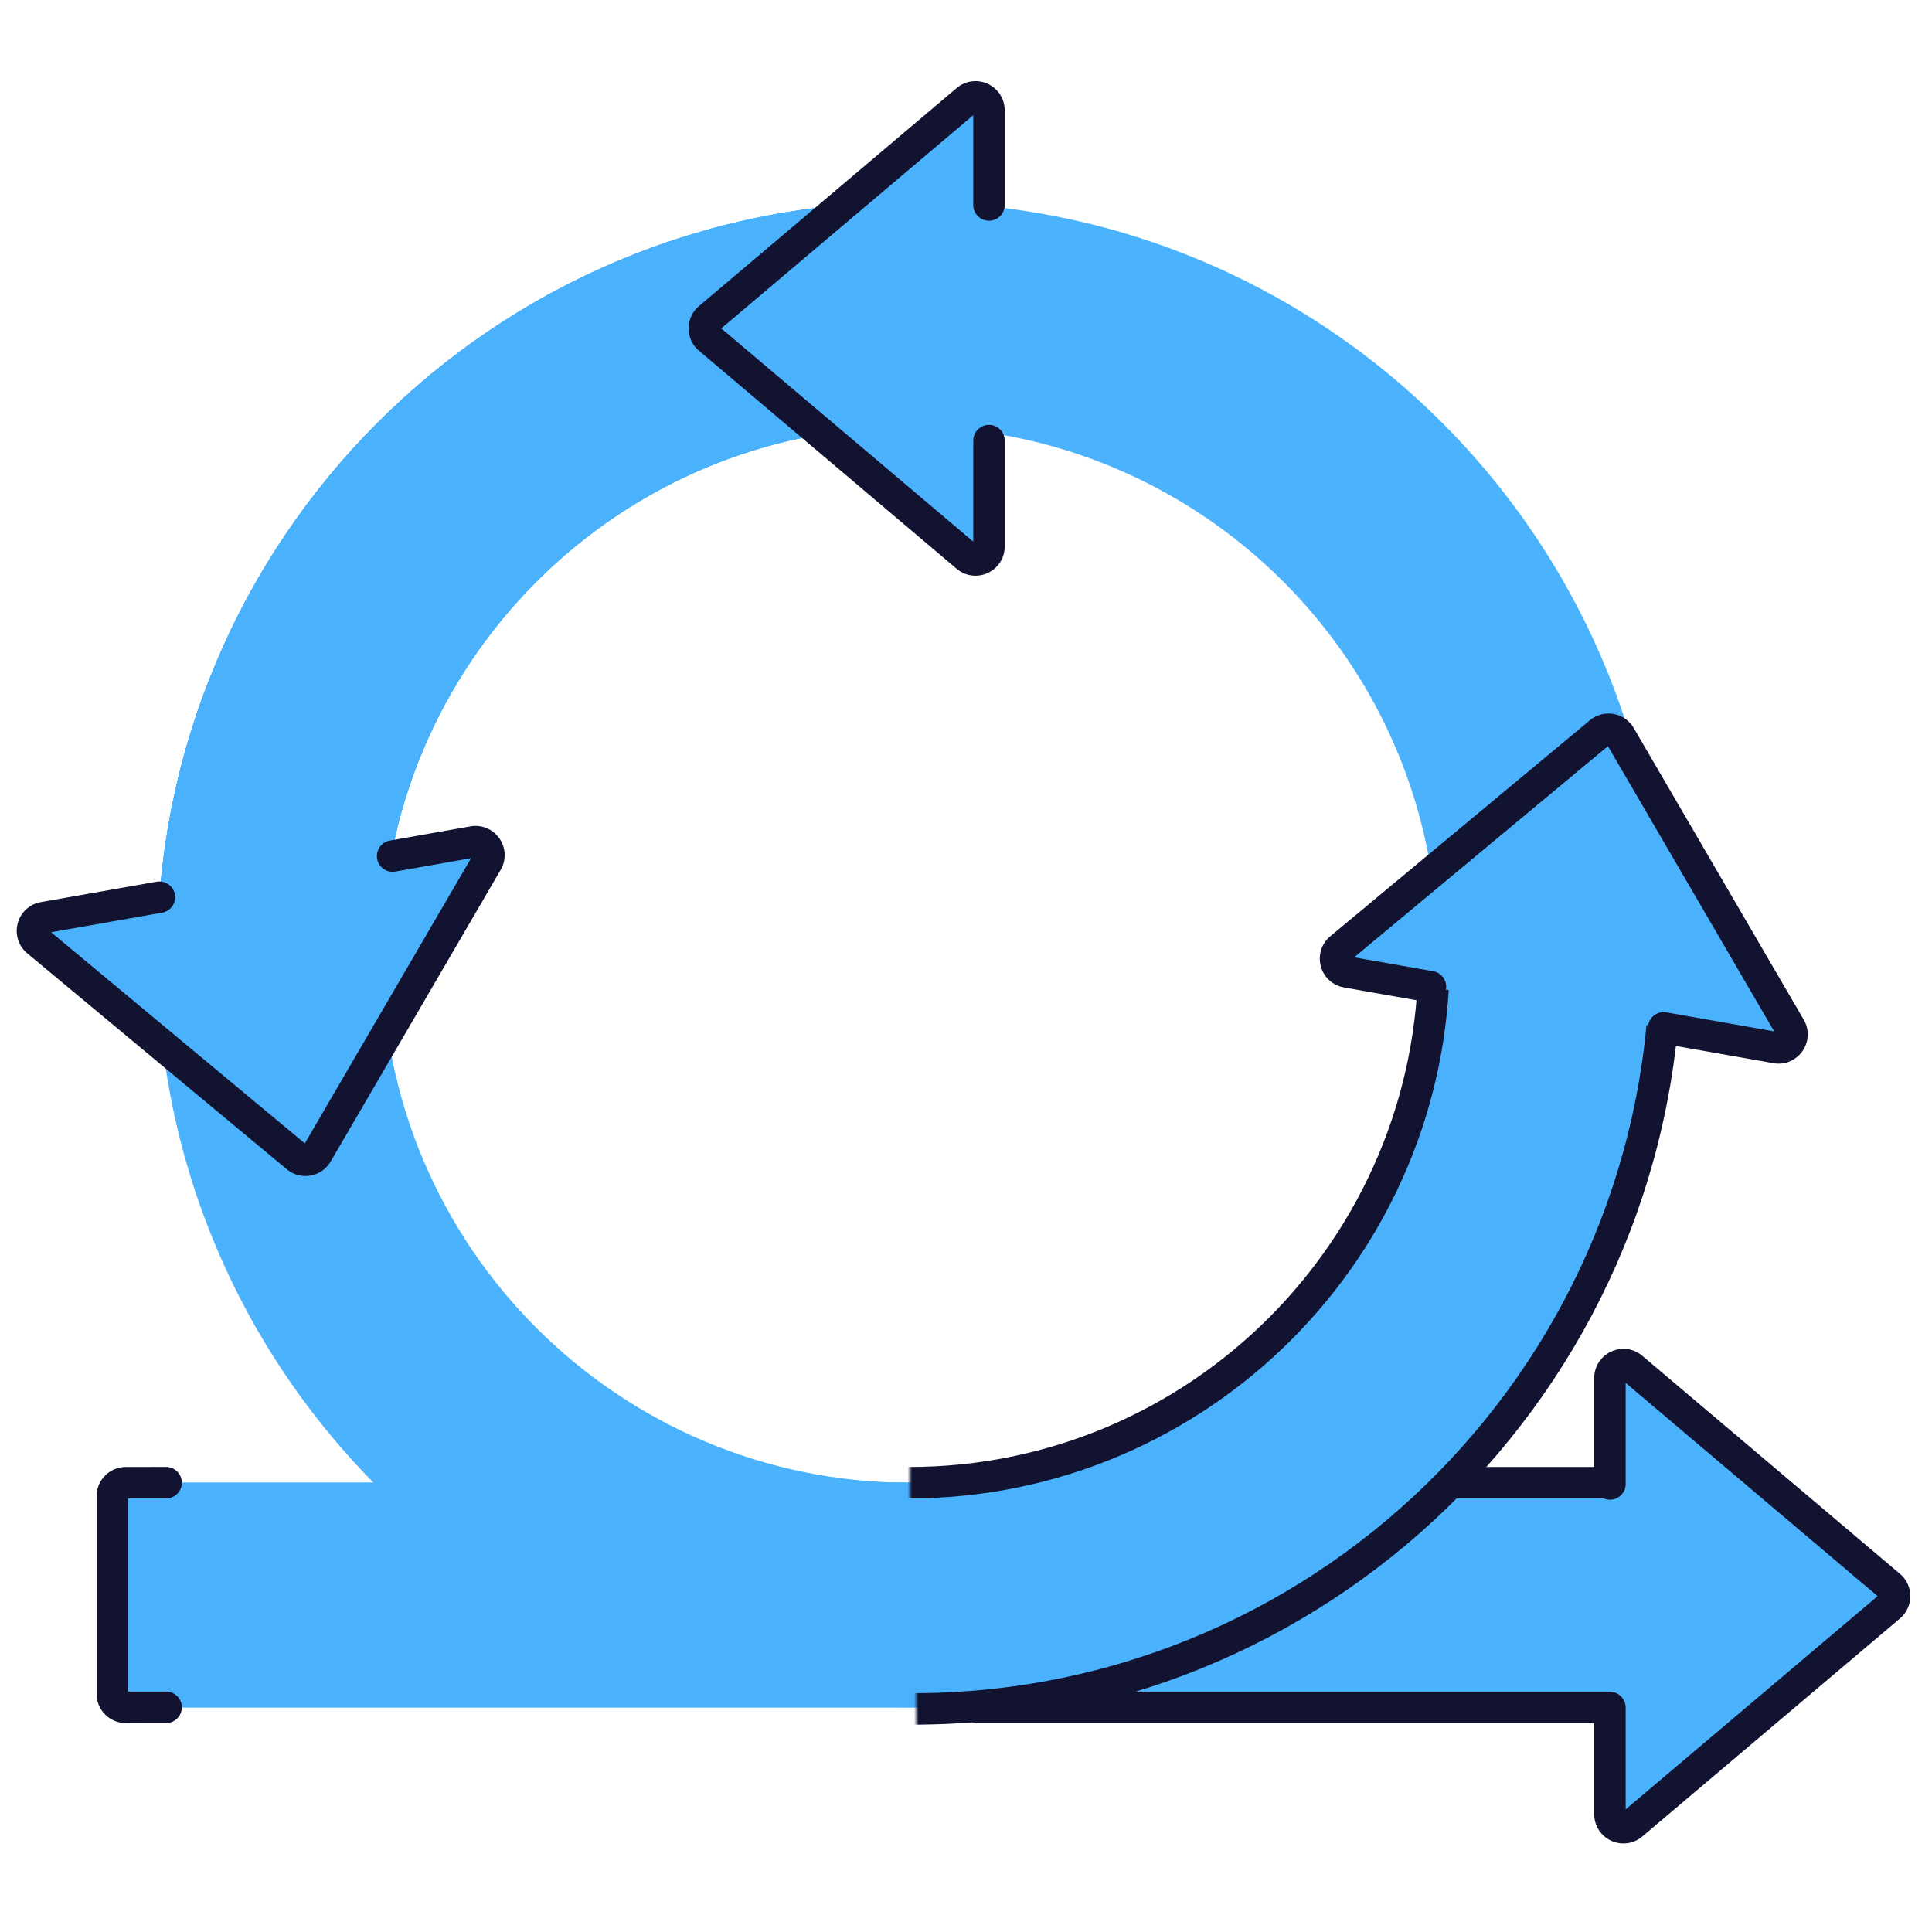 <svg xmlns="http://www.w3.org/2000/svg" width="430" height="430" style="width:100%;height:100%;transform:translate3d(0,0,0);content-visibility:visible" viewBox="0 0 430 430"><defs><clipPath id="a"><path d="M0 0h430v430H0z"/></clipPath><clipPath id="r"><path d="M0 0h430v430H0z"/></clipPath><clipPath id="j"><path d="M0 0h430v430H0z"/></clipPath><clipPath id="k"><path d="M0 0h430v430H0z"/></clipPath><clipPath id="o"><path fill="#fff" d="m1.344-182.5-144.737 19.428L-205.5 3.5l101-4.227 39.458-78.051 66.386-9.949V-182.5"/></clipPath><clipPath id="n"><path fill="#fff" d="m1.344-182.5-144.737 19.428L-205.5 3.5l101-4.227 39.458-78.051 66.386-9.949V-182.5"/></clipPath><clipPath id="m"><path fill="#fff" d="M212-1.5H103l-2.868 3.091-2.925 3.152L13 95.5h-200l-4 90H19l160-76 21.495-72.301 4.698-15.804L212-1.5M-214 94l-.047.003-7.953.497 4 90 3.486-.498.014-.002.5-90"/></clipPath><clipPath id="l"><path fill="#fff" d="M34.344-182.5H5.5v93.773h28.844V-182.5"/></clipPath><clipPath id="b"><path d="M0 0h430v430H0z"/></clipPath><clipPath id="c"><path d="M0 0h430v430H0z"/></clipPath><clipPath id="g"><path fill="#fff"/></clipPath><clipPath id="f"><path fill="#fff"/></clipPath><clipPath id="e"><path fill="#fff"/><path fill="#fff"/></clipPath><clipPath id="d"><path fill="#fff"/></clipPath><mask id="q"><path fill="#fff" d="M-202.5-212.5h430v430h-430z"/><path d="m-138 258.5 51.5 54H39L-65 269l-73-10.5"/></mask><mask id="p"><path fill="#fff" d="m-200.679-214.22 429.984 3.67-3.67 429.984-429.984-3.67z"/><path d="m-238.688 20.963-56.275 32.021 75.767 27.648-19.492-59.669"/></mask><mask id="i"><path fill="#fff" d="M0 0h430v430H0z"/><path/></mask><mask id="h"><path fill="#fff" d="M0 0h430v430H0z"/><path/></mask></defs><g clip-path="url(#a)"><g clip-path="url(#b)" style="display:none"><g clip-path="url(#c)" style="display:none"><g style="display:none"><path class="secondary"/><path class="secondary" style="mix-blend-mode:multiply"/></g><path class="secondary" style="display:none"/><path class="secondary" style="display:none"/><g clip-path="url(#d)" style="display:none"><path class="secondary"/><path class="secondary" style="mix-blend-mode:multiply"/></g><path class="secondary" style="display:none"/><g clip-path="url(#e)" style="display:none"><path class="secondary"/><path class="secondary" style="mix-blend-mode:multiply"/></g><g clip-path="url(#f)" style="display:none"><path class="secondary"/><path class="secondary" style="mix-blend-mode:multiply"/></g><g clip-path="url(#g)" style="display:none"><path class="secondary"/><path class="secondary" style="mix-blend-mode:multiply"/></g><path fill="none" class="primary" style="display:none"/><g mask="url(#h)" style="display:none"><path fill="none" class="primary"/></g><g mask="url(#i)" style="display:none"><path fill="none" class="primary"/></g><path fill="none" class="primary" style="display:none"/><g style="display:none"><path class="secondary"/><path class="secondary" style="mix-blend-mode:multiply"/></g><path fill="none" class="primary" style="display:none"/><path fill="none" class="primary" style="display:none"/><path class="secondary" style="display:none"/><path fill="none" class="primary" style="display:none"/><g style="display:none"><path class="secondary"/><path class="secondary" style="mix-blend-mode:multiply"/></g><g style="display:none"><path class="secondary"/><path class="secondary" style="mix-blend-mode:multiply"/></g><path fill="none" class="primary" style="display:none"/><path class="secondary" style="display:none"/><g style="display:none"><path class="secondary"/><path class="secondary" style="mix-blend-mode:multiply"/></g><path fill="none" class="primary" style="display:none"/><g style="display:none"><path class="secondary"/><path class="secondary" style="mix-blend-mode:multiply"/></g><path fill="none" class="primary" style="display:none"/><path fill="none" class="primary" style="display:none"/><path class="secondary" style="display:none"/><path fill="none" class="primary" style="display:none"/><path fill="none" class="primary" style="display:none"/><path fill="none" class="primary" style="display:none"/><path fill="none" class="primary" style="display:none"/></g></g><g clip-path="url(#j)" style="display:block"><g clip-path="url(#k)" style="display:block"><g style="display:block"><path fill="#4BB3FD" d="M420.616 357.54a3 3 0 0 0 0-4.58l-57.356-48.532c-1.95-1.65-4.938-.264-4.938 2.29v97.064c0 2.554 2.988 3.94 4.938 2.29l57.356-48.532z" class="secondary"/><path fill="none" d="M-30.616-2.29a3 3 0 0 0 0 4.58L26.74 50.822c1.95 1.65 4.938.264 4.938-2.29v-97.064c0-2.554-2.988-3.94-4.938-2.29L-30.616-2.29z" class="secondary" style="mix-blend-mode:multiply" transform="rotate(180 195 177.625)"/></g><path fill="#4BB3FD" d="M-118.5 0c0-64.893 52.607-117.5 117.5-117.5v-50c-92.508 0-167.5 74.992-167.5 167.5S-93.508 167.5-1 167.5h169.5v-50H-1c-64.893 0-117.5-52.607-117.5-117.5z" class="secondary" style="display:block" transform="translate(203.5 212.5)"/><path fill="#4BB3FD" d="M4.5-117.5C69.393-117.5 122-64.893 122 0c0 59.846-44.763 109.275-102.622 116.57a428.23 428.23 0 0 1-8.083.581c-1.677.106-3.27.199-4.582.263-.656.032-1.201.055-1.626.07-.465.016-.63.016-.587.016h-174.375a3 3 0 0 0-3 3v44a3 3 0 0 0 3 3H4.5c4.235 0 15.742-.81 19.708-1.162l.416-.036.415-.051C107.868 156.108 172 85.562 172 0c0-92.508-74.992-167.5-167.5-167.5l-16 23 16 27z" class="secondary" style="display:block" transform="translate(198 212.5)"/><g clip-path="url(#l)" style="display:block" transform="translate(203.5 212.5)"><g fill="#4BB3FD"><path d="M-118.5 0c0-64.893 52.607-117.5 117.5-117.5v-50c-92.508 0-167.5 74.992-167.5 167.5S-93.508 167.5-1 167.5h169.5v-50H-1c-64.893 0-117.5-52.607-117.5-117.5z" class="secondary"/><path fill-opacity=".5" d="M-118.5 0c0-64.893 52.607-117.5 117.5-117.5v-50c-92.508 0-167.5 74.992-167.5 167.5S-93.508 167.5-1 167.5h169.5v-50H-1c-64.893 0-117.5-52.607-117.5-117.5z" class="secondary" style="mix-blend-mode:multiply"/></g></g><path class="secondary" style="display:none"/><g clip-path="url(#m)" style="display:block" transform="translate(198 212.5)"><g fill="#4BB3FD"><path d="M4.5-117.5C69.393-117.5 122-64.893 122 0c0 59.846-44.763 109.275-102.622 116.57a428.23 428.23 0 0 1-8.083.581c-1.677.106-3.27.199-4.582.263-.656.032-1.201.055-1.626.07-.465.016-.63.016-.587.016h-174.375a3 3 0 0 0-3 3v44a3 3 0 0 0 3 3H4.5c4.235 0 15.742-.81 19.708-1.162l.416-.036.415-.051C107.868 156.108 172 85.562 172 0c0-92.508-74.992-167.5-167.5-167.5l-16 23 16 27z" class="secondary"/><path fill-opacity=".5" d="M4.5-117.5C69.393-117.5 122-64.893 122 0c0 59.846-44.763 109.275-102.622 116.57a428.23 428.23 0 0 1-8.083.581c-1.677.106-3.27.199-4.582.263-.656.032-1.201.055-1.626.07-.465.016-.63.016-.587.016h-174.375a3 3 0 0 0-3 3v44a3 3 0 0 0 3 3H4.5c4.235 0 15.742-.81 19.708-1.162l.416-.036.415-.051C107.868 156.108 172 85.562 172 0c0-92.508-74.992-167.5-167.5-167.5l-16 23 16 27z" class="secondary" style="mix-blend-mode:multiply"/></g></g><g clip-path="url(#n)" style="display:block" transform="translate(203.5 212.5)"><g fill="#4BB3FD"><path d="M-118.5 0c0-64.893 52.607-117.5 117.5-117.5v-50c-92.508 0-167.5 74.992-167.5 167.5S-93.508 167.5-1 167.5h169.5v-50H-1c-64.893 0-117.5-52.607-117.5-117.5z" class="secondary"/><path fill-opacity=".5" d="M-118.5 0c0-64.893 52.607-117.5 117.5-117.5v-50c-92.508 0-167.5 74.992-167.5 167.5S-93.508 167.5-1 167.5h169.5v-50H-1c-64.893 0-117.5-52.607-117.5-117.5z" class="secondary" style="mix-blend-mode:multiply"/></g></g><g clip-path="url(#o)" style="display:block" transform="translate(203.5 212.5)"><g fill="#4BB3FD"><path d="M-118.5 0c0-64.893 52.607-117.5 117.5-117.5v-50c-92.508 0-167.5 74.992-167.5 167.5S-93.508 167.5-1 167.5h169.5v-50H-1c-64.893 0-117.5-52.607-117.5-117.5z" class="secondary"/><path fill-opacity=".5" d="M-118.5 0c0-64.893 52.607-117.5 117.5-117.5v-50c-92.508 0-167.5 74.992-167.5 167.5S-93.508 167.5-1 167.5h169.5v-50H-1c-64.893 0-117.5-52.607-117.5-117.5z" class="secondary" style="mix-blend-mode:multiply"/></g></g><path fill="none" stroke="#121331" stroke-linecap="round" stroke-linejoin="round" stroke-width="7" d="m-186.209 24.993-8.969.007a3 3 0 0 1-3-3v-44a3 3 0 0 1 3-3l8.969-.007" class="primary" style="display:block" transform="translate(223.178 355)"/><g mask="url(#p)" style="display:block" transform="rotate(-.489 24999.568 -23620.39)"><path fill="none" stroke="#121331" stroke-linecap="round" stroke-linejoin="round" stroke-width="7" d="m.573 167.857-166.12-1.893m43.968-50.58C-150.058 85.305-167.524 44.692-167.524 0c0-92.705 75.153-167.857 167.858-167.857S168.191-92.705 168.191 0c0 92.625-75.023 167.839-167.618 167.857 0 0 0 0 0 0" class="primary"/></g><g mask="url(#q)" style="display:block" transform="translate(202.5 212.5)"><path fill="none" stroke="#121331" stroke-linecap="round" stroke-linejoin="round" stroke-width="7" d="M-17.95 116.183C-74.21 107.688-117.336 59.13-117.336.5c0-64.617 52.383-117 117-117 64.617 0 117.001 52.383 117.001 117 0 64.562-52.293 116.987-116.834 117h-66.244m0 0h-97.923m168.925 0H-.336c-5.987 0-11.869-.45-17.614-1.317" class="primary"/></g><path fill="none" class="primary" style="display:none"/><g style="display:none"><path class="secondary"/><path class="secondary" style="mix-blend-mode:multiply"/></g><path fill="none" stroke="#121331" stroke-linecap="round" stroke-linejoin="round" stroke-width="7" d="M155.586 117.5h-35.047" class="primary" style="display:block" transform="translate(202.5 212.5)"/><path fill="none" stroke="#121331" stroke-linecap="round" stroke-linejoin="round" stroke-width="7" d="M155.586 117.5H15.039" class="primary" style="display:block" transform="translate(202.5 262.5)"/><path class="secondary" style="display:none"/><path fill="none" class="primary" style="display:none"/><g fill="#4BB3FD" style="display:block"><path d="M360.597 163.8a3 3 0 0 0-4.51-.795l-57.755 48.058c-1.964 1.633-1.118 4.817 1.397 5.26l95.59 16.855c2.515.444 4.399-2.258 3.113-4.465L360.597 163.8z" class="secondary"/><path fill-opacity=".5" d="M-30.616-2.29a3 3 0 0 0 0 4.58L26.74 50.822c1.95 1.65 4.938.264 4.938-2.29v-97.064c0-2.554-2.988-3.94-4.938-2.29L-30.616-2.29z" class="secondary" style="mix-blend-mode:multiply" transform="rotate(100 95.307 244.889)"/></g><g fill="#4BB3FD" style="display:block"><path d="M360.597 163.8a3 3 0 0 0-4.51-.795l-57.755 48.058c-1.964 1.633-1.118 4.817 1.397 5.26l95.59 16.855c2.515.444 4.399-2.258 3.113-4.465L360.597 163.8z" class="secondary"/><path fill-opacity=".5" d="M-30.616-2.29a3 3 0 0 0 0 4.58L26.74 50.822c1.95 1.65 4.938.264 4.938-2.29v-97.064c0-2.554-2.988-3.94-4.938-2.29L-30.616-2.29z" class="secondary" style="mix-blend-mode:multiply" transform="rotate(100 95.307 244.889)"/></g><path fill="none" stroke="#121331" stroke-linecap="round" stroke-linejoin="round" stroke-width="7" d="M31.678-23.109v-25.423c0-2.554-2.988-3.94-4.938-2.29L-30.616-2.29s0 0 0 0a3 3 0 0 0 0 4.58L26.74 50.822c1.95 1.65 4.938.264 4.938-2.29V29.6" class="primary" style="display:block" transform="rotate(100 95.307 244.889)"/><path fill="#4BB3FD" d="M-30.616-2.29a3 3 0 0 0 0 4.58L26.74 50.822c1.95 1.65 4.938.264 4.938-2.29v-97.064c0-2.554-2.988-3.94-4.938-2.29L-30.616-2.29z" class="secondary" style="display:block" transform="translate(188.437 73.094)"/><g fill="#4BB3FD" style="display:block"><path d="M66.061 257.549a3 3 0 0 0 4.51-.796l37.836-64.912c1.286-2.207-.598-4.909-3.113-4.465L9.704 204.23c-2.515.443-3.36 3.627-1.397 5.26l57.753 48.06z" class="secondary"/><path fill-opacity=".5" d="M-30.616-2.29a3 3 0 0 0 0 4.58L26.74 50.822c1.95 1.65 4.938.264 4.938-2.29v-97.064c0-2.554-2.988-3.94-4.938-2.29L-30.616-2.29z" class="secondary" style="mix-blend-mode:multiply" transform="rotate(-100 126.738 87.068)"/></g><path fill="none" stroke="#121331" stroke-linecap="round" stroke-linejoin="round" stroke-width="7" d="M31.678-22.364v-26.168c0-2.554-2.988-3.94-4.938-2.29L-30.616-2.29s0 0 0 0a3 3 0 0 0 0 4.58L26.74 50.822c1.95 1.65 4.938.264 4.938-2.29V30.345" class="primary" style="display:block" transform="rotate(-100 126.738 87.068)"/><g style="display:none"><path class="secondary"/><path class="secondary" style="mix-blend-mode:multiply"/></g><path fill="none" class="primary" style="display:none"/><path fill="none" stroke="#121331" stroke-linecap="round" stroke-linejoin="round" stroke-width="7" d="M31.678-24.813v-23.719c0-2.554-2.988-3.94-4.938-2.29L-30.616-2.29s0 0 0 0a3 3 0 0 0 0 4.58L26.74 50.822c1.95 1.65 4.938.264 4.938-2.29V24.968" class="primary" style="display:block" transform="rotate(180 195 177.625)"/><path class="secondary" style="display:none"/><path fill="none" class="primary" style="display:none"/><path fill="none" stroke="#121331" stroke-linecap="round" stroke-linejoin="round" stroke-width="7" d="M31.678-27.475v-21.057c0-2.554-2.988-3.94-4.938-2.29L-30.616-2.29s0 0 0 0a3 3 0 0 0 0 4.58L26.74 50.822c1.95 1.65 4.938.264 4.938-2.29V24.968" class="primary" style="display:block" transform="translate(188.437 73.094)"/><path fill="none" class="primary" style="display:none"/><path fill="none" class="primary" style="display:none"/></g></g><g clip-path="url(#r)" style="display:none"><g style="display:none"><path class="secondary"/><path fill="none" class="primary"/></g><g style="display:none"><path class="secondary"/><path class="secondary" style="mix-blend-mode:multiply"/></g><path fill="none" class="secondary" style="display:none"/><g fill="none" style="display:none"><path class="secondary"/><path class="secondary" style="mix-blend-mode:multiply"/></g><g fill="none" style="display:none"><path class="secondary"/><path class="secondary"/></g><g fill="none" style="display:none"><path class="secondary"/><path class="secondary" style="mix-blend-mode:multiply"/></g><path fill="none" class="primary" style="display:none"/><path fill="none" class="primary" style="display:none"/><path fill="none" class="primary" style="display:none"/><path fill="none" class="primary" style="display:none"/><g style="display:none"><path class="secondary"/><path fill="none" class="primary"/></g><g style="display:none"><path class="secondary"/><path class="secondary" style="mix-blend-mode:multiply"/><path fill="none" class="primary"/></g><g style="display:none"><path class="secondary"/><path fill="none" class="primary"/></g><g style="display:none"><path class="secondary"/><path class="secondary" style="mix-blend-mode:multiply"/><path fill="none" class="primary"/></g><path fill="none" class="primary" style="display:none"/></g></g></svg>